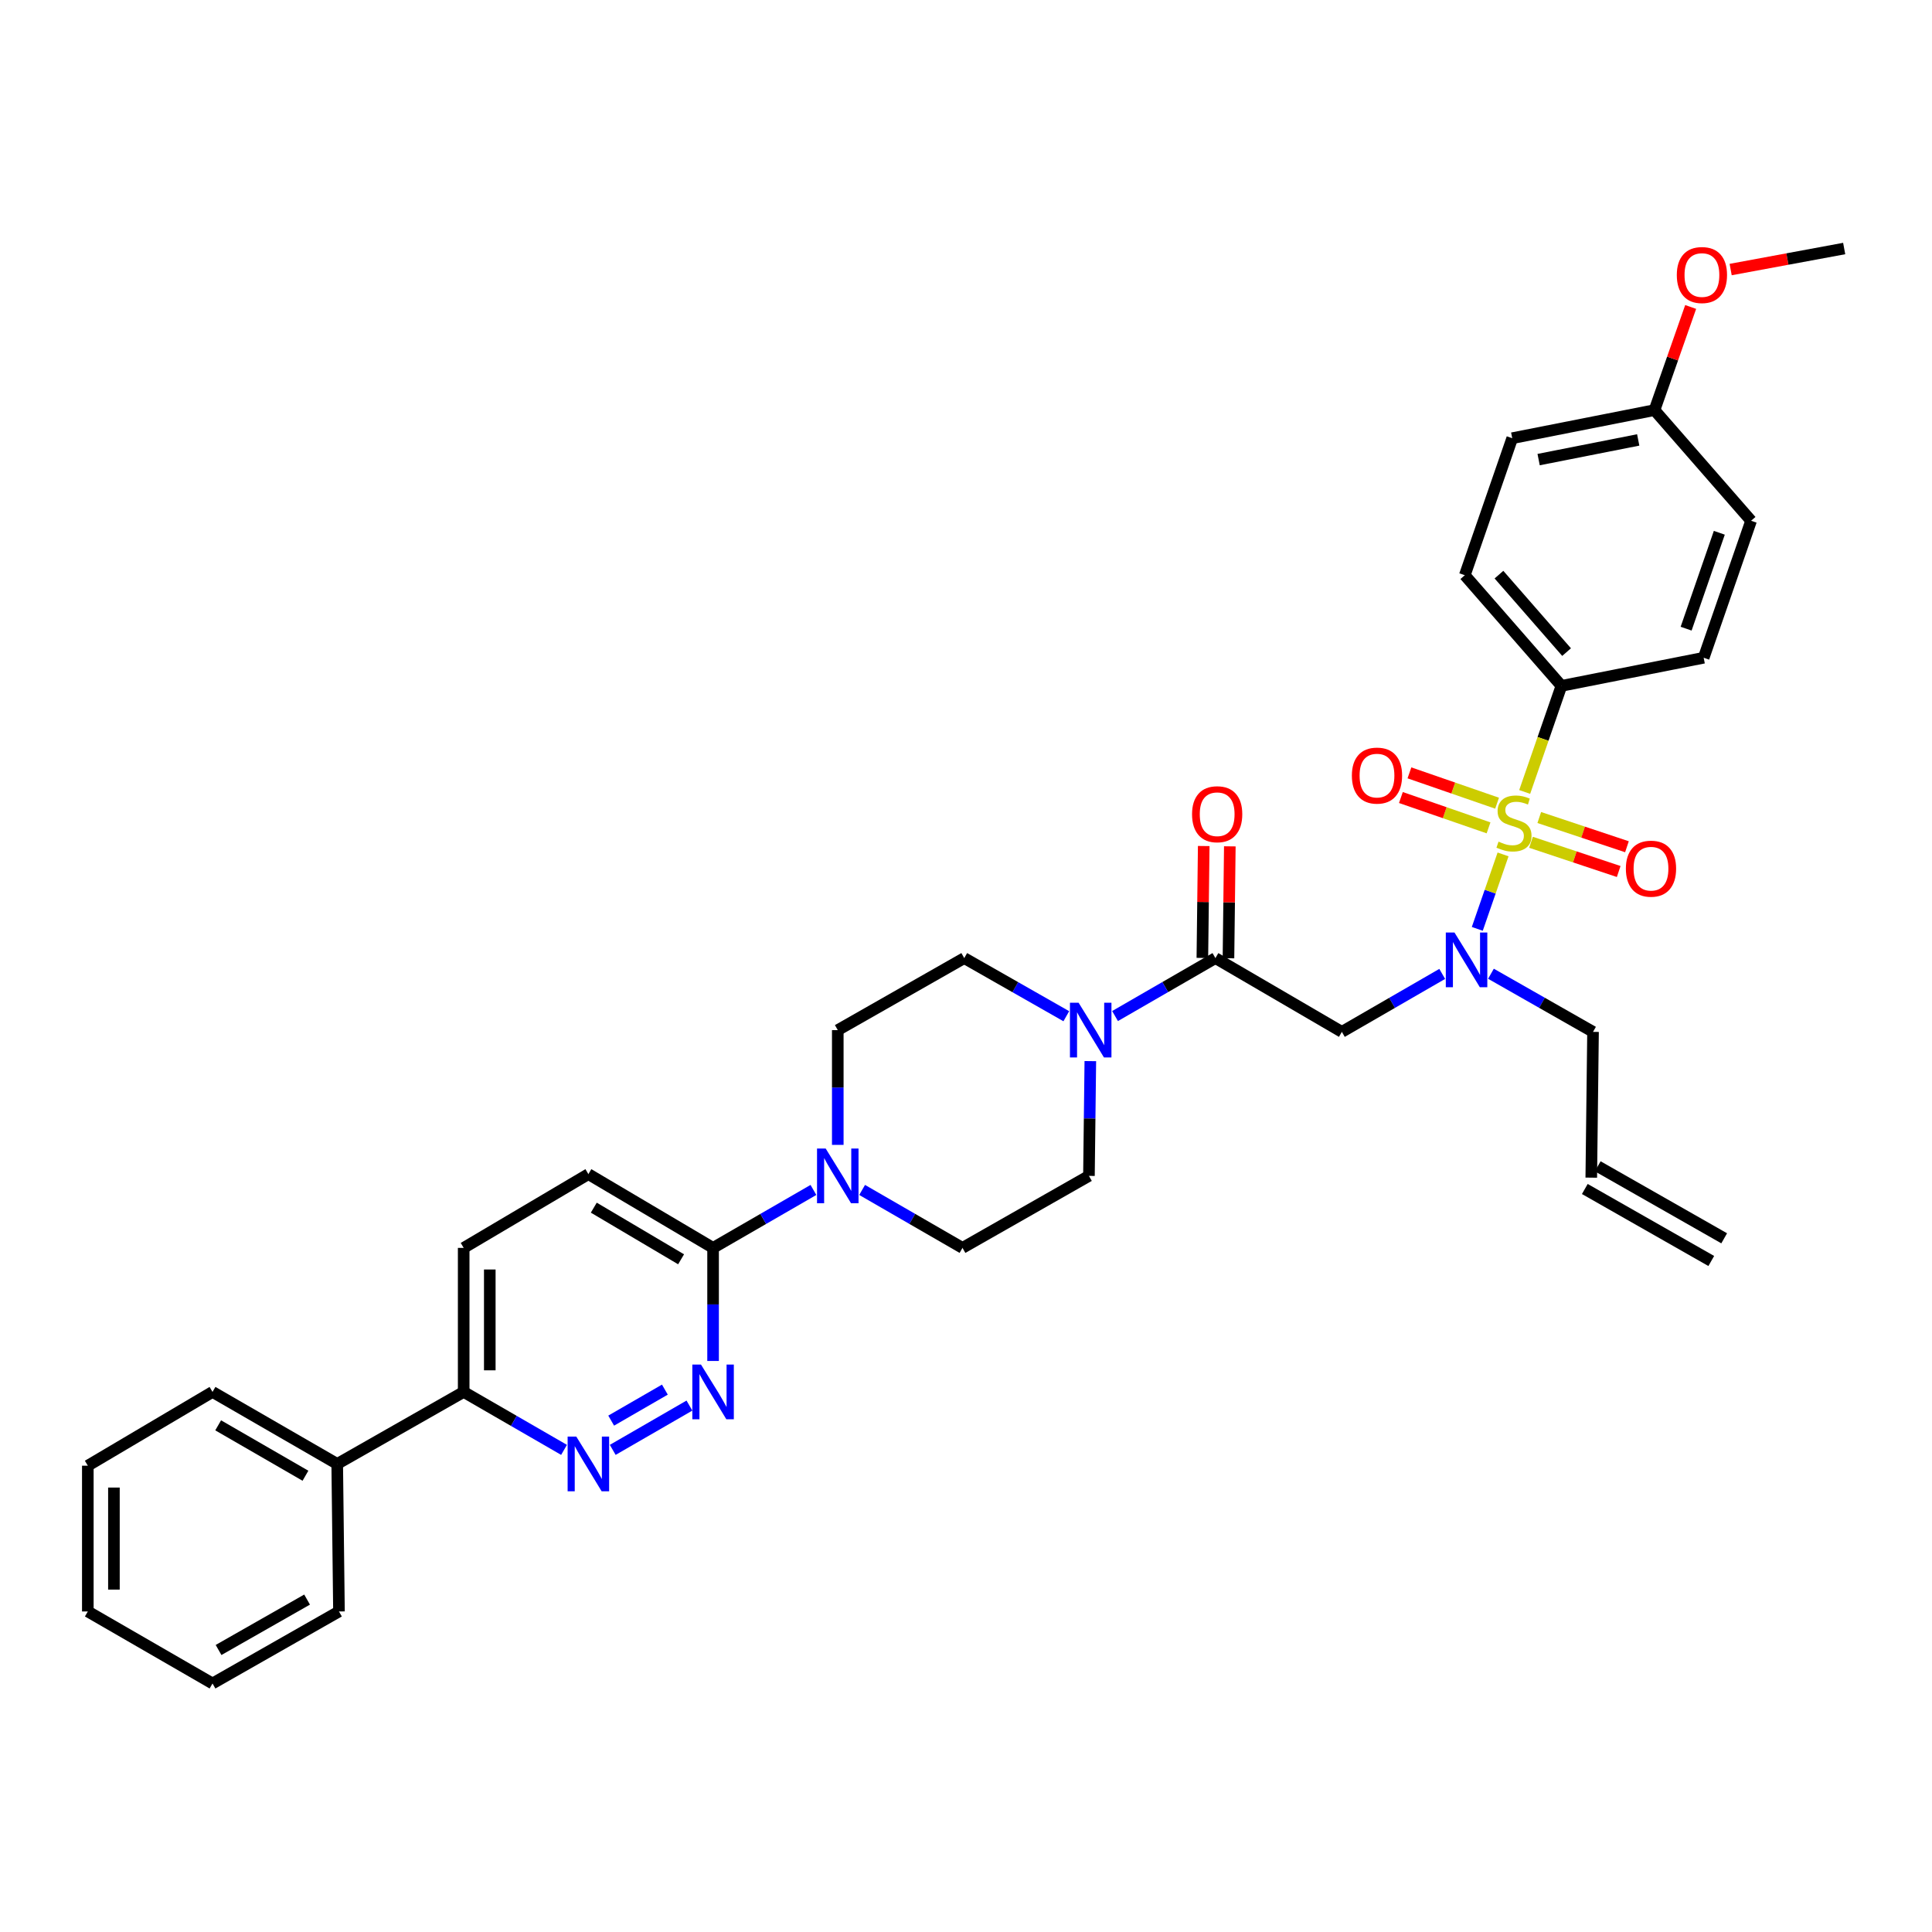 <?xml version='1.0' encoding='iso-8859-1'?>
<svg version='1.1' baseProfile='full'
              xmlns='http://www.w3.org/2000/svg'
                      xmlns:rdkit='http://www.rdkit.org/xml'
                      xmlns:xlink='http://www.w3.org/1999/xlink'
                  xml:space='preserve'
width='1000px' height='1000px' viewBox='0 0 1000 1000'>
<!-- END OF HEADER -->
<rect style='opacity:1.0;fill:#FFFFFF;stroke:none' width='1000' height='1000' x='0' y='0'> </rect>
<path class='bond-0' d='M 771.714,504.006 L 798.132,519.049' style='fill:none;fill-rule:evenodd;stroke:#0000FF;stroke-width:6px;stroke-linecap:butt;stroke-linejoin:miter;stroke-opacity:1' />
<path class='bond-0' d='M 798.132,519.049 L 824.55,534.092' style='fill:none;fill-rule:evenodd;stroke:#000000;stroke-width:6px;stroke-linecap:butt;stroke-linejoin:miter;stroke-opacity:1' />
<path class='bond-1' d='M 746.487,504.096 L 720.517,519.094' style='fill:none;fill-rule:evenodd;stroke:#0000FF;stroke-width:6px;stroke-linecap:butt;stroke-linejoin:miter;stroke-opacity:1' />
<path class='bond-1' d='M 720.517,519.094 L 694.547,534.092' style='fill:none;fill-rule:evenodd;stroke:#000000;stroke-width:6px;stroke-linecap:butt;stroke-linejoin:miter;stroke-opacity:1' />
<path class='bond-2' d='M 764.641,480.782 L 771.312,461.511' style='fill:none;fill-rule:evenodd;stroke:#0000FF;stroke-width:6px;stroke-linecap:butt;stroke-linejoin:miter;stroke-opacity:1' />
<path class='bond-2' d='M 771.312,461.511 L 777.982,442.24' style='fill:none;fill-rule:evenodd;stroke:#CCCC00;stroke-width:6px;stroke-linecap:butt;stroke-linejoin:miter;stroke-opacity:1' />
<path class='bond-3' d='M 808.187,355 L 758.182,297.73' style='fill:none;fill-rule:evenodd;stroke:#000000;stroke-width:6px;stroke-linecap:butt;stroke-linejoin:miter;stroke-opacity:1' />
<path class='bond-3' d='M 810.863,337.523 L 775.86,297.434' style='fill:none;fill-rule:evenodd;stroke:#000000;stroke-width:6px;stroke-linecap:butt;stroke-linejoin:miter;stroke-opacity:1' />
<path class='bond-4' d='M 808.187,355 L 881.82,340.453' style='fill:none;fill-rule:evenodd;stroke:#000000;stroke-width:6px;stroke-linecap:butt;stroke-linejoin:miter;stroke-opacity:1' />
<path class='bond-5' d='M 808.187,355 L 798.68,382.456' style='fill:none;fill-rule:evenodd;stroke:#000000;stroke-width:6px;stroke-linecap:butt;stroke-linejoin:miter;stroke-opacity:1' />
<path class='bond-5' d='M 798.68,382.456 L 789.173,409.913' style='fill:none;fill-rule:evenodd;stroke:#CCCC00;stroke-width:6px;stroke-linecap:butt;stroke-linejoin:miter;stroke-opacity:1' />
<path class='bond-6' d='M 635.85,495.992 L 636.203,467.029' style='fill:none;fill-rule:evenodd;stroke:#000000;stroke-width:6px;stroke-linecap:butt;stroke-linejoin:miter;stroke-opacity:1' />
<path class='bond-6' d='M 636.203,467.029 L 636.555,438.066' style='fill:none;fill-rule:evenodd;stroke:#FF0000;stroke-width:6px;stroke-linecap:butt;stroke-linejoin:miter;stroke-opacity:1' />
<path class='bond-6' d='M 622.34,495.827 L 622.693,466.864' style='fill:none;fill-rule:evenodd;stroke:#000000;stroke-width:6px;stroke-linecap:butt;stroke-linejoin:miter;stroke-opacity:1' />
<path class='bond-6' d='M 622.693,466.864 L 623.046,437.902' style='fill:none;fill-rule:evenodd;stroke:#FF0000;stroke-width:6px;stroke-linecap:butt;stroke-linejoin:miter;stroke-opacity:1' />
<path class='bond-7' d='M 629.095,495.909 L 694.547,534.092' style='fill:none;fill-rule:evenodd;stroke:#000000;stroke-width:6px;stroke-linecap:butt;stroke-linejoin:miter;stroke-opacity:1' />
<path class='bond-8' d='M 629.095,495.909 L 603.121,510.908' style='fill:none;fill-rule:evenodd;stroke:#000000;stroke-width:6px;stroke-linecap:butt;stroke-linejoin:miter;stroke-opacity:1' />
<path class='bond-8' d='M 603.121,510.908 L 577.147,525.906' style='fill:none;fill-rule:evenodd;stroke:#0000FF;stroke-width:6px;stroke-linecap:butt;stroke-linejoin:miter;stroke-opacity:1' />
<path class='bond-9' d='M 792.448,435.967 L 815.141,443.53' style='fill:none;fill-rule:evenodd;stroke:#CCCC00;stroke-width:6px;stroke-linecap:butt;stroke-linejoin:miter;stroke-opacity:1' />
<path class='bond-9' d='M 815.141,443.53 L 837.835,451.094' style='fill:none;fill-rule:evenodd;stroke:#FF0000;stroke-width:6px;stroke-linecap:butt;stroke-linejoin:miter;stroke-opacity:1' />
<path class='bond-9' d='M 796.72,423.149 L 819.413,430.713' style='fill:none;fill-rule:evenodd;stroke:#CCCC00;stroke-width:6px;stroke-linecap:butt;stroke-linejoin:miter;stroke-opacity:1' />
<path class='bond-9' d='M 819.413,430.713 L 842.107,438.277' style='fill:none;fill-rule:evenodd;stroke:#FF0000;stroke-width:6px;stroke-linecap:butt;stroke-linejoin:miter;stroke-opacity:1' />
<path class='bond-10' d='M 774.889,415.733 L 752.205,407.881' style='fill:none;fill-rule:evenodd;stroke:#CCCC00;stroke-width:6px;stroke-linecap:butt;stroke-linejoin:miter;stroke-opacity:1' />
<path class='bond-10' d='M 752.205,407.881 L 729.522,400.029' style='fill:none;fill-rule:evenodd;stroke:#FF0000;stroke-width:6px;stroke-linecap:butt;stroke-linejoin:miter;stroke-opacity:1' />
<path class='bond-10' d='M 770.469,428.5 L 747.786,420.649' style='fill:none;fill-rule:evenodd;stroke:#CCCC00;stroke-width:6px;stroke-linecap:butt;stroke-linejoin:miter;stroke-opacity:1' />
<path class='bond-10' d='M 747.786,420.649 L 725.103,412.797' style='fill:none;fill-rule:evenodd;stroke:#FF0000;stroke-width:6px;stroke-linecap:butt;stroke-linejoin:miter;stroke-opacity:1' />
<path class='bond-11' d='M 758.182,297.73 L 782.727,226.813' style='fill:none;fill-rule:evenodd;stroke:#000000;stroke-width:6px;stroke-linecap:butt;stroke-linejoin:miter;stroke-opacity:1' />
<path class='bond-12' d='M 881.82,340.453 L 906.365,269.545' style='fill:none;fill-rule:evenodd;stroke:#000000;stroke-width:6px;stroke-linecap:butt;stroke-linejoin:miter;stroke-opacity:1' />
<path class='bond-12' d='M 872.734,325.398 L 889.916,275.762' style='fill:none;fill-rule:evenodd;stroke:#000000;stroke-width:6px;stroke-linecap:butt;stroke-linejoin:miter;stroke-opacity:1' />
<path class='bond-13' d='M 892.436,640.946 L 826.984,603.679' style='fill:none;fill-rule:evenodd;stroke:#000000;stroke-width:6px;stroke-linecap:butt;stroke-linejoin:miter;stroke-opacity:1' />
<path class='bond-13' d='M 885.751,652.687 L 820.299,615.42' style='fill:none;fill-rule:evenodd;stroke:#000000;stroke-width:6px;stroke-linecap:butt;stroke-linejoin:miter;stroke-opacity:1' />
<path class='bond-14' d='M 823.642,609.549 L 824.55,534.092' style='fill:none;fill-rule:evenodd;stroke:#000000;stroke-width:6px;stroke-linecap:butt;stroke-linejoin:miter;stroke-opacity:1' />
<path class='bond-15' d='M 551.921,525.995 L 525.506,510.952' style='fill:none;fill-rule:evenodd;stroke:#0000FF;stroke-width:6px;stroke-linecap:butt;stroke-linejoin:miter;stroke-opacity:1' />
<path class='bond-15' d='M 525.506,510.952 L 499.092,495.909' style='fill:none;fill-rule:evenodd;stroke:#000000;stroke-width:6px;stroke-linecap:butt;stroke-linejoin:miter;stroke-opacity:1' />
<path class='bond-16' d='M 564.351,549.23 L 563.993,578.932' style='fill:none;fill-rule:evenodd;stroke:#0000FF;stroke-width:6px;stroke-linecap:butt;stroke-linejoin:miter;stroke-opacity:1' />
<path class='bond-16' d='M 563.993,578.932 L 563.635,608.634' style='fill:none;fill-rule:evenodd;stroke:#000000;stroke-width:6px;stroke-linecap:butt;stroke-linejoin:miter;stroke-opacity:1' />
<path class='bond-17' d='M 240.001,645.908 L 240.001,720.457' style='fill:none;fill-rule:evenodd;stroke:#000000;stroke-width:6px;stroke-linecap:butt;stroke-linejoin:miter;stroke-opacity:1' />
<path class='bond-17' d='M 253.512,657.091 L 253.512,709.275' style='fill:none;fill-rule:evenodd;stroke:#000000;stroke-width:6px;stroke-linecap:butt;stroke-linejoin:miter;stroke-opacity:1' />
<path class='bond-18' d='M 240.001,645.908 L 304.545,607.725' style='fill:none;fill-rule:evenodd;stroke:#000000;stroke-width:6px;stroke-linecap:butt;stroke-linejoin:miter;stroke-opacity:1' />
<path class='bond-19' d='M 240.001,720.457 L 265.971,735.455' style='fill:none;fill-rule:evenodd;stroke:#000000;stroke-width:6px;stroke-linecap:butt;stroke-linejoin:miter;stroke-opacity:1' />
<path class='bond-19' d='M 265.971,735.455 L 291.942,750.453' style='fill:none;fill-rule:evenodd;stroke:#0000FF;stroke-width:6px;stroke-linecap:butt;stroke-linejoin:miter;stroke-opacity:1' />
<path class='bond-20' d='M 240.001,720.457 L 174.542,757.732' style='fill:none;fill-rule:evenodd;stroke:#000000;stroke-width:6px;stroke-linecap:butt;stroke-linejoin:miter;stroke-opacity:1' />
<path class='bond-21' d='M 317.148,750.453 L 356.849,727.526' style='fill:none;fill-rule:evenodd;stroke:#0000FF;stroke-width:6px;stroke-linecap:butt;stroke-linejoin:miter;stroke-opacity:1' />
<path class='bond-21' d='M 316.347,735.314 L 344.137,719.265' style='fill:none;fill-rule:evenodd;stroke:#0000FF;stroke-width:6px;stroke-linecap:butt;stroke-linejoin:miter;stroke-opacity:1' />
<path class='bond-22' d='M 369.089,704.434 L 369.089,675.171' style='fill:none;fill-rule:evenodd;stroke:#0000FF;stroke-width:6px;stroke-linecap:butt;stroke-linejoin:miter;stroke-opacity:1' />
<path class='bond-22' d='M 369.089,675.171 L 369.089,645.908' style='fill:none;fill-rule:evenodd;stroke:#000000;stroke-width:6px;stroke-linecap:butt;stroke-linejoin:miter;stroke-opacity:1' />
<path class='bond-23' d='M 369.089,645.908 L 304.545,607.725' style='fill:none;fill-rule:evenodd;stroke:#000000;stroke-width:6px;stroke-linecap:butt;stroke-linejoin:miter;stroke-opacity:1' />
<path class='bond-23' d='M 352.528,651.809 L 307.347,625.081' style='fill:none;fill-rule:evenodd;stroke:#000000;stroke-width:6px;stroke-linecap:butt;stroke-linejoin:miter;stroke-opacity:1' />
<path class='bond-24' d='M 369.089,645.908 L 395.059,630.91' style='fill:none;fill-rule:evenodd;stroke:#000000;stroke-width:6px;stroke-linecap:butt;stroke-linejoin:miter;stroke-opacity:1' />
<path class='bond-24' d='M 395.059,630.91 L 421.029,615.912' style='fill:none;fill-rule:evenodd;stroke:#0000FF;stroke-width:6px;stroke-linecap:butt;stroke-linejoin:miter;stroke-opacity:1' />
<path class='bond-25' d='M 446.236,615.911 L 472.21,630.91' style='fill:none;fill-rule:evenodd;stroke:#0000FF;stroke-width:6px;stroke-linecap:butt;stroke-linejoin:miter;stroke-opacity:1' />
<path class='bond-25' d='M 472.21,630.91 L 498.184,645.908' style='fill:none;fill-rule:evenodd;stroke:#000000;stroke-width:6px;stroke-linecap:butt;stroke-linejoin:miter;stroke-opacity:1' />
<path class='bond-26' d='M 433.632,592.587 L 433.632,562.886' style='fill:none;fill-rule:evenodd;stroke:#0000FF;stroke-width:6px;stroke-linecap:butt;stroke-linejoin:miter;stroke-opacity:1' />
<path class='bond-26' d='M 433.632,562.886 L 433.632,533.184' style='fill:none;fill-rule:evenodd;stroke:#000000;stroke-width:6px;stroke-linecap:butt;stroke-linejoin:miter;stroke-opacity:1' />
<path class='bond-27' d='M 499.092,495.909 L 433.632,533.184' style='fill:none;fill-rule:evenodd;stroke:#000000;stroke-width:6px;stroke-linecap:butt;stroke-linejoin:miter;stroke-opacity:1' />
<path class='bond-28' d='M 174.542,757.732 L 109.998,720.457' style='fill:none;fill-rule:evenodd;stroke:#000000;stroke-width:6px;stroke-linecap:butt;stroke-linejoin:miter;stroke-opacity:1' />
<path class='bond-28' d='M 158.104,763.841 L 112.923,737.748' style='fill:none;fill-rule:evenodd;stroke:#000000;stroke-width:6px;stroke-linecap:butt;stroke-linejoin:miter;stroke-opacity:1' />
<path class='bond-29' d='M 174.542,757.732 L 175.45,834.09' style='fill:none;fill-rule:evenodd;stroke:#000000;stroke-width:6px;stroke-linecap:butt;stroke-linejoin:miter;stroke-opacity:1' />
<path class='bond-30' d='M 109.998,720.457 L 45.455,758.64' style='fill:none;fill-rule:evenodd;stroke:#000000;stroke-width:6px;stroke-linecap:butt;stroke-linejoin:miter;stroke-opacity:1' />
<path class='bond-31' d='M 175.45,834.09 L 109.998,871.364' style='fill:none;fill-rule:evenodd;stroke:#000000;stroke-width:6px;stroke-linecap:butt;stroke-linejoin:miter;stroke-opacity:1' />
<path class='bond-31' d='M 158.946,827.941 L 113.13,854.033' style='fill:none;fill-rule:evenodd;stroke:#000000;stroke-width:6px;stroke-linecap:butt;stroke-linejoin:miter;stroke-opacity:1' />
<path class='bond-32' d='M 45.455,758.64 L 45.455,834.09' style='fill:none;fill-rule:evenodd;stroke:#000000;stroke-width:6px;stroke-linecap:butt;stroke-linejoin:miter;stroke-opacity:1' />
<path class='bond-32' d='M 58.965,769.958 L 58.965,822.772' style='fill:none;fill-rule:evenodd;stroke:#000000;stroke-width:6px;stroke-linecap:butt;stroke-linejoin:miter;stroke-opacity:1' />
<path class='bond-33' d='M 109.998,871.364 L 45.455,834.09' style='fill:none;fill-rule:evenodd;stroke:#000000;stroke-width:6px;stroke-linecap:butt;stroke-linejoin:miter;stroke-opacity:1' />
<path class='bond-34' d='M 498.184,645.908 L 563.635,608.634' style='fill:none;fill-rule:evenodd;stroke:#000000;stroke-width:6px;stroke-linecap:butt;stroke-linejoin:miter;stroke-opacity:1' />
<path class='bond-35' d='M 856.368,212.274 L 906.365,269.545' style='fill:none;fill-rule:evenodd;stroke:#000000;stroke-width:6px;stroke-linecap:butt;stroke-linejoin:miter;stroke-opacity:1' />
<path class='bond-36' d='M 856.368,212.274 L 865.727,185.581' style='fill:none;fill-rule:evenodd;stroke:#000000;stroke-width:6px;stroke-linecap:butt;stroke-linejoin:miter;stroke-opacity:1' />
<path class='bond-36' d='M 865.727,185.581 L 875.086,158.888' style='fill:none;fill-rule:evenodd;stroke:#FF0000;stroke-width:6px;stroke-linecap:butt;stroke-linejoin:miter;stroke-opacity:1' />
<path class='bond-37' d='M 856.368,212.274 L 782.727,226.813' style='fill:none;fill-rule:evenodd;stroke:#000000;stroke-width:6px;stroke-linecap:butt;stroke-linejoin:miter;stroke-opacity:1' />
<path class='bond-37' d='M 847.938,227.71 L 796.39,237.887' style='fill:none;fill-rule:evenodd;stroke:#000000;stroke-width:6px;stroke-linecap:butt;stroke-linejoin:miter;stroke-opacity:1' />
<path class='bond-38' d='M 895.784,139.519 L 925.165,134.077' style='fill:none;fill-rule:evenodd;stroke:#FF0000;stroke-width:6px;stroke-linecap:butt;stroke-linejoin:miter;stroke-opacity:1' />
<path class='bond-38' d='M 925.165,134.077 L 954.545,128.636' style='fill:none;fill-rule:evenodd;stroke:#000000;stroke-width:6px;stroke-linecap:butt;stroke-linejoin:miter;stroke-opacity:1' />
<path  class='atom-0' d='M 752.83 482.657
L 762.11 497.657
Q 763.03 499.137, 764.51 501.817
Q 765.99 504.497, 766.07 504.657
L 766.07 482.657
L 769.83 482.657
L 769.83 510.977
L 765.95 510.977
L 755.99 494.577
Q 754.83 492.657, 753.59 490.457
Q 752.39 488.257, 752.03 487.577
L 752.03 510.977
L 748.35 510.977
L 748.35 482.657
L 752.83 482.657
' fill='#0000FF'/>
<path  class='atom-3' d='M 617.003 421.44
Q 617.003 414.64, 620.363 410.84
Q 623.723 407.04, 630.003 407.04
Q 636.283 407.04, 639.643 410.84
Q 643.003 414.64, 643.003 421.44
Q 643.003 428.32, 639.603 432.24
Q 636.203 436.12, 630.003 436.12
Q 623.763 436.12, 620.363 432.24
Q 617.003 428.36, 617.003 421.44
M 630.003 432.92
Q 634.323 432.92, 636.643 430.04
Q 639.003 427.12, 639.003 421.44
Q 639.003 415.88, 636.643 413.08
Q 634.323 410.24, 630.003 410.24
Q 625.683 410.24, 623.323 413.04
Q 621.003 415.84, 621.003 421.44
Q 621.003 427.16, 623.323 430.04
Q 625.683 432.92, 630.003 432.92
' fill='#FF0000'/>
<path  class='atom-5' d='M 775.635 435.629
Q 775.955 435.749, 777.275 436.309
Q 778.595 436.869, 780.035 437.229
Q 781.515 437.549, 782.955 437.549
Q 785.635 437.549, 787.195 436.269
Q 788.755 434.949, 788.755 432.669
Q 788.755 431.109, 787.955 430.149
Q 787.195 429.189, 785.995 428.669
Q 784.795 428.149, 782.795 427.549
Q 780.275 426.789, 778.755 426.069
Q 777.275 425.349, 776.195 423.829
Q 775.155 422.309, 775.155 419.749
Q 775.155 416.189, 777.555 413.989
Q 779.995 411.789, 784.795 411.789
Q 788.075 411.789, 791.795 413.349
L 790.875 416.429
Q 787.475 415.029, 784.915 415.029
Q 782.155 415.029, 780.635 416.189
Q 779.115 417.309, 779.155 419.269
Q 779.155 420.789, 779.915 421.709
Q 780.715 422.629, 781.835 423.149
Q 782.995 423.669, 784.915 424.269
Q 787.475 425.069, 788.995 425.869
Q 790.515 426.669, 791.595 428.309
Q 792.715 429.909, 792.715 432.669
Q 792.715 436.589, 790.075 438.709
Q 787.475 440.789, 783.115 440.789
Q 780.595 440.789, 778.675 440.229
Q 776.795 439.709, 774.555 438.789
L 775.635 435.629
' fill='#CCCC00'/>
<path  class='atom-6' d='M 841.551 449.625
Q 841.551 442.825, 844.911 439.025
Q 848.271 435.225, 854.551 435.225
Q 860.831 435.225, 864.191 439.025
Q 867.551 442.825, 867.551 449.625
Q 867.551 456.505, 864.151 460.425
Q 860.751 464.305, 854.551 464.305
Q 848.311 464.305, 844.911 460.425
Q 841.551 456.545, 841.551 449.625
M 854.551 461.105
Q 858.871 461.105, 861.191 458.225
Q 863.551 455.305, 863.551 449.625
Q 863.551 444.065, 861.191 441.265
Q 858.871 438.425, 854.551 438.425
Q 850.231 438.425, 847.871 441.225
Q 845.551 444.025, 845.551 449.625
Q 845.551 455.345, 847.871 458.225
Q 850.231 461.105, 854.551 461.105
' fill='#FF0000'/>
<path  class='atom-7' d='M 699.726 401.444
Q 699.726 394.644, 703.086 390.844
Q 706.446 387.044, 712.726 387.044
Q 719.006 387.044, 722.366 390.844
Q 725.726 394.644, 725.726 401.444
Q 725.726 408.324, 722.326 412.244
Q 718.926 416.124, 712.726 416.124
Q 706.486 416.124, 703.086 412.244
Q 699.726 408.364, 699.726 401.444
M 712.726 412.924
Q 717.046 412.924, 719.366 410.044
Q 721.726 407.124, 721.726 401.444
Q 721.726 395.884, 719.366 393.084
Q 717.046 390.244, 712.726 390.244
Q 708.406 390.244, 706.046 393.044
Q 703.726 395.844, 703.726 401.444
Q 703.726 407.164, 706.046 410.044
Q 708.406 412.924, 712.726 412.924
' fill='#FF0000'/>
<path  class='atom-12' d='M 558.284 519.024
L 567.564 534.024
Q 568.484 535.504, 569.964 538.184
Q 571.444 540.864, 571.524 541.024
L 571.524 519.024
L 575.284 519.024
L 575.284 547.344
L 571.404 547.344
L 561.444 530.944
Q 560.284 529.024, 559.044 526.824
Q 557.844 524.624, 557.484 523.944
L 557.484 547.344
L 553.804 547.344
L 553.804 519.024
L 558.284 519.024
' fill='#0000FF'/>
<path  class='atom-15' d='M 298.285 743.572
L 307.565 758.572
Q 308.485 760.052, 309.965 762.732
Q 311.445 765.412, 311.525 765.572
L 311.525 743.572
L 315.285 743.572
L 315.285 771.892
L 311.405 771.892
L 301.445 755.492
Q 300.285 753.572, 299.045 751.372
Q 297.845 749.172, 297.485 748.492
L 297.485 771.892
L 293.805 771.892
L 293.805 743.572
L 298.285 743.572
' fill='#0000FF'/>
<path  class='atom-16' d='M 362.829 706.297
L 372.109 721.297
Q 373.029 722.777, 374.509 725.457
Q 375.989 728.137, 376.069 728.297
L 376.069 706.297
L 379.829 706.297
L 379.829 734.617
L 375.949 734.617
L 365.989 718.217
Q 364.829 716.297, 363.589 714.097
Q 362.389 711.897, 362.029 711.217
L 362.029 734.617
L 358.349 734.617
L 358.349 706.297
L 362.829 706.297
' fill='#0000FF'/>
<path  class='atom-19' d='M 427.372 594.474
L 436.652 609.474
Q 437.572 610.954, 439.052 613.634
Q 440.532 616.314, 440.612 616.474
L 440.612 594.474
L 444.372 594.474
L 444.372 622.794
L 440.492 622.794
L 430.532 606.394
Q 429.372 604.474, 428.132 602.274
Q 426.932 600.074, 426.572 599.394
L 426.572 622.794
L 422.892 622.794
L 422.892 594.474
L 427.372 594.474
' fill='#0000FF'/>
<path  class='atom-34' d='M 867.912 142.354
Q 867.912 135.554, 871.272 131.754
Q 874.632 127.954, 880.912 127.954
Q 887.192 127.954, 890.552 131.754
Q 893.912 135.554, 893.912 142.354
Q 893.912 149.234, 890.512 153.154
Q 887.112 157.034, 880.912 157.034
Q 874.672 157.034, 871.272 153.154
Q 867.912 149.274, 867.912 142.354
M 880.912 153.834
Q 885.232 153.834, 887.552 150.954
Q 889.912 148.034, 889.912 142.354
Q 889.912 136.794, 887.552 133.994
Q 885.232 131.154, 880.912 131.154
Q 876.592 131.154, 874.232 133.954
Q 871.912 136.754, 871.912 142.354
Q 871.912 148.074, 874.232 150.954
Q 876.592 153.834, 880.912 153.834
' fill='#FF0000'/>
</svg>
